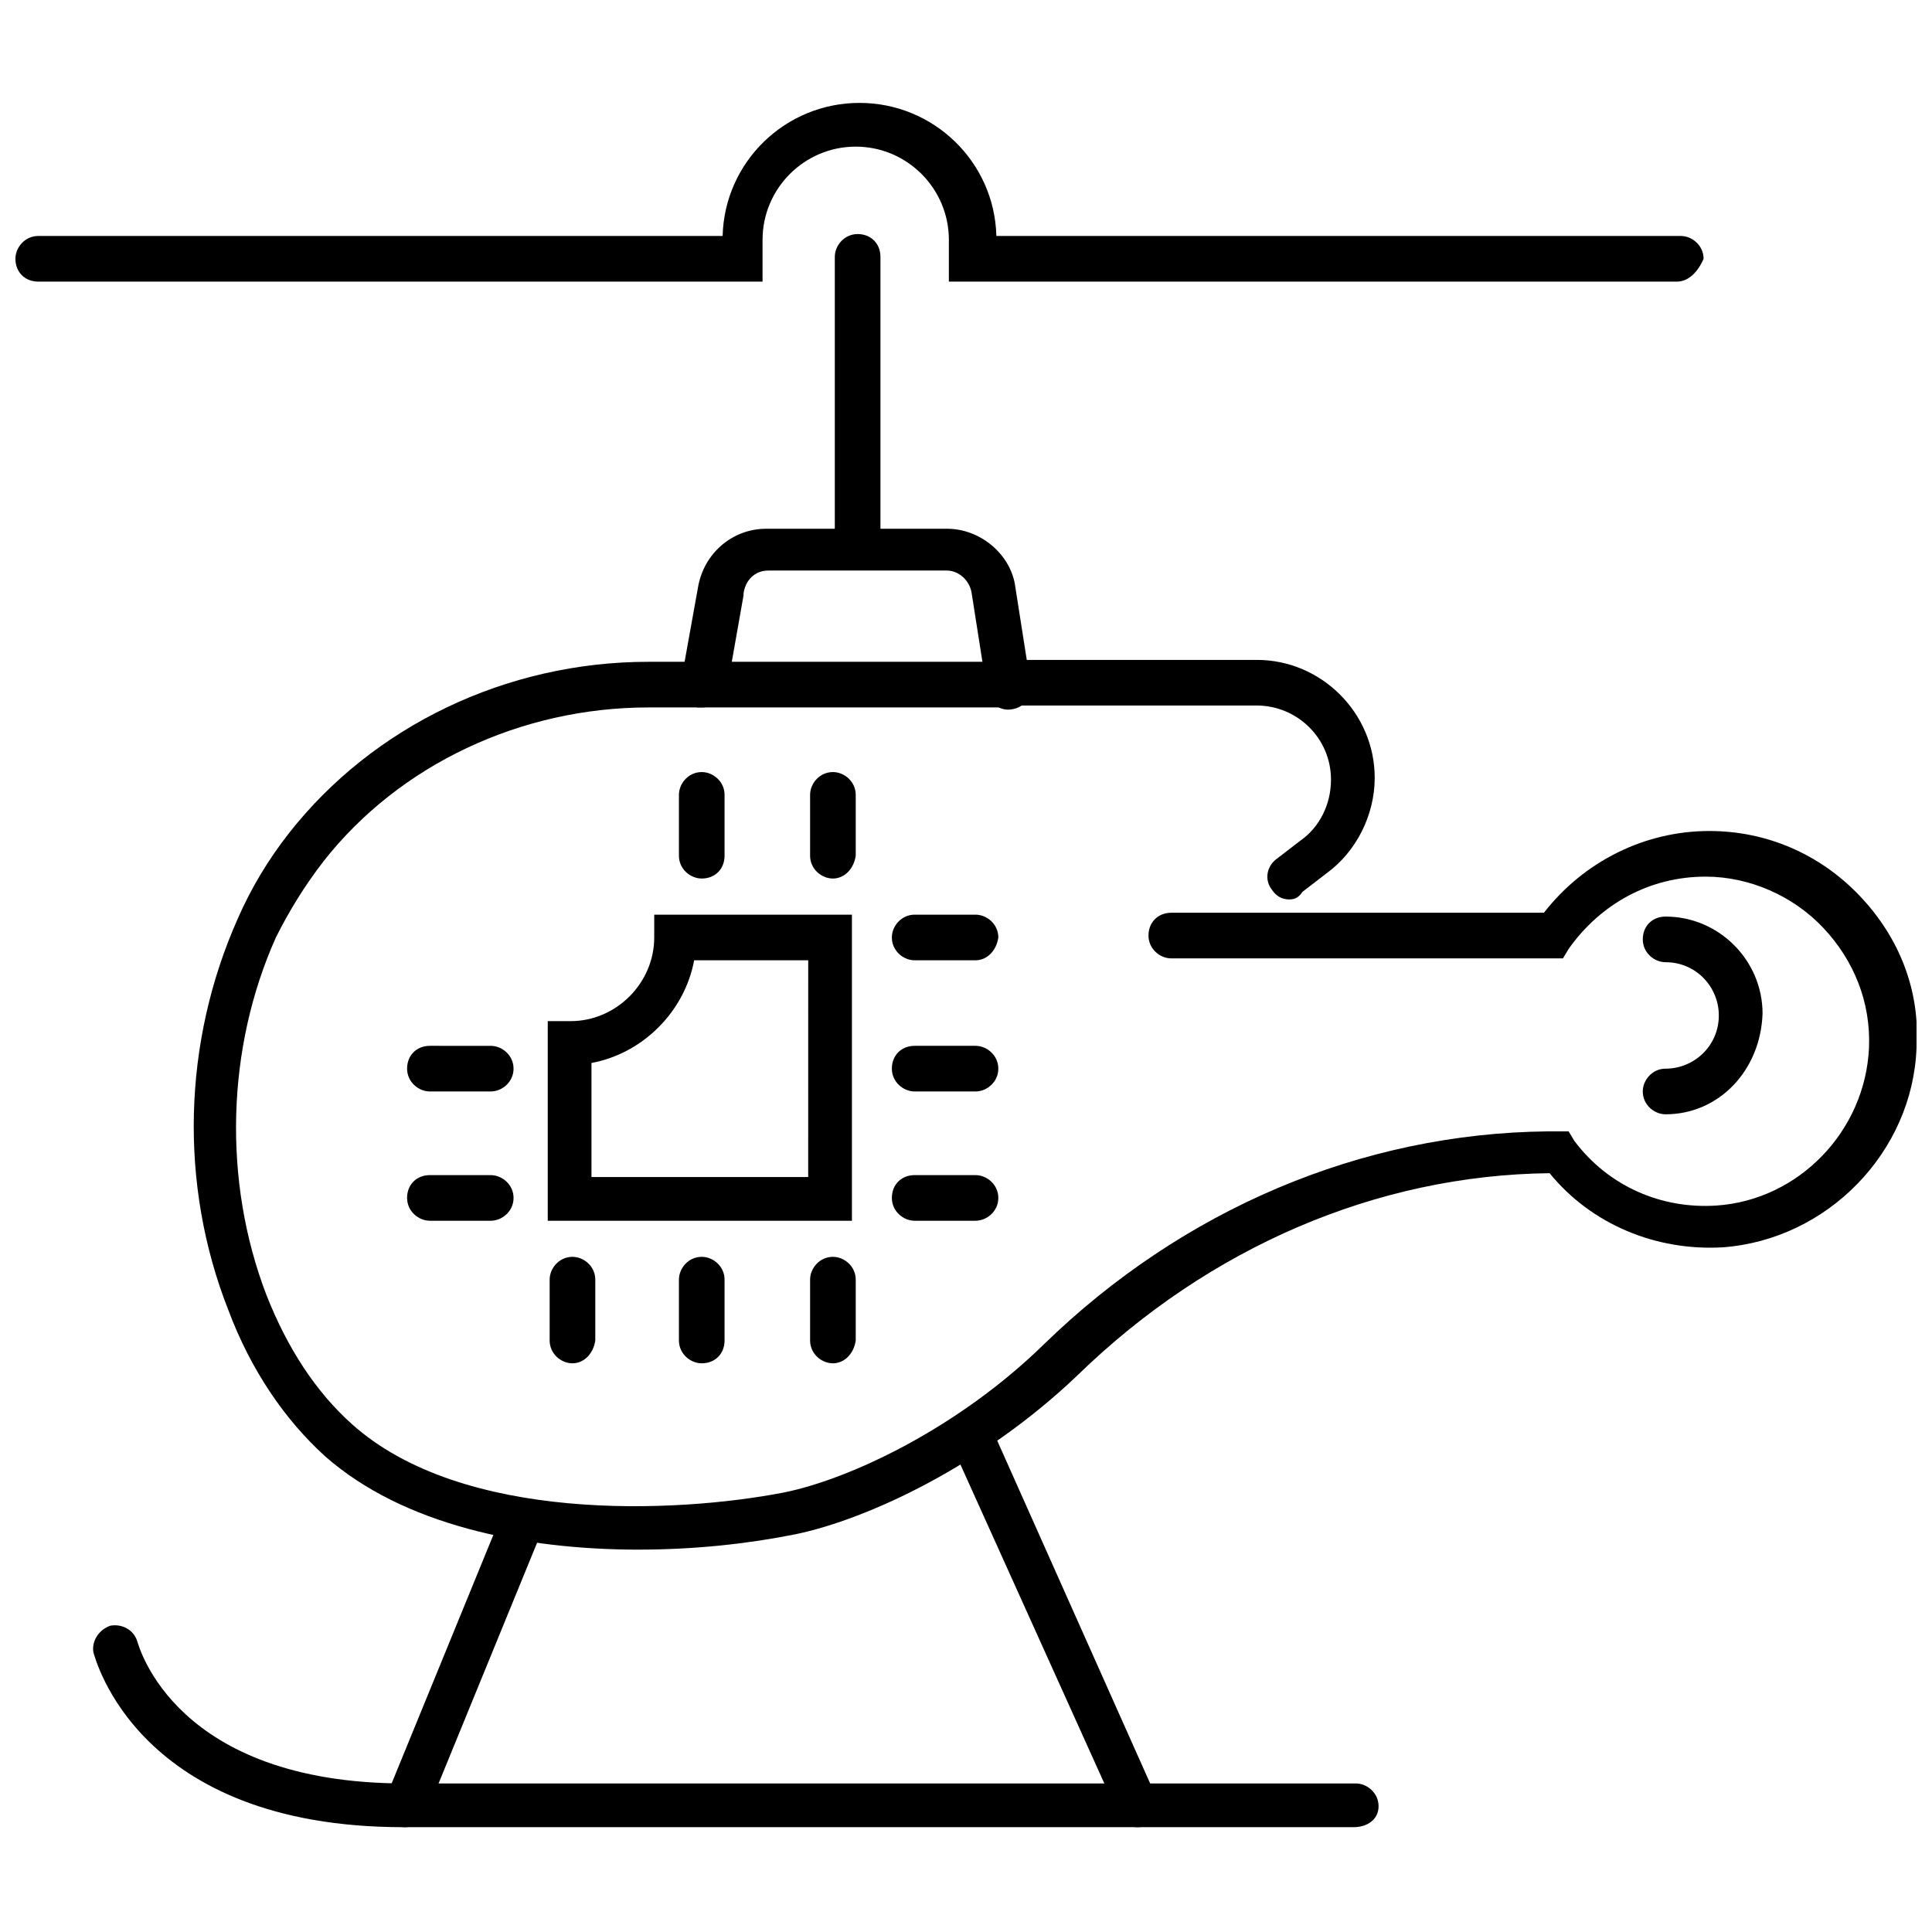 <?xml version="1.0" encoding="UTF-8"?>
<!-- Uploaded to: ICON Repo, www.svgrepo.com, Generator: ICON Repo Mixer Tools -->
<svg width="800px" height="800px" version="1.1" viewBox="144 144 512 512" xmlns="http://www.w3.org/2000/svg">
 <defs>
  <clipPath id="b">
   <path d="m148.09 171h447.91v48h-447.91z"/>
  </clipPath>
  <clipPath id="a">
   <path d="m195 319h456.9v236h-456.9z"/>
  </clipPath>
 </defs>
 <path d="m585.4 439.3c-3.023 0-6.047-2.519-6.047-6.047 0-3.023 2.519-6.047 6.047-6.047 7.559 0 14.105-6.047 14.105-14.105 0-7.559-6.047-14.105-14.105-14.105-3.023 0-6.047-2.519-6.047-6.047 0-3.527 2.519-6.047 6.047-6.047 14.105 0 25.695 11.586 25.695 25.695-0.508 15.113-11.59 26.703-25.695 26.703z"/>
 <path d="m329.97 331.48h-1.008c-3.023-0.504-5.039-3.527-4.535-6.551l4.535-25.191c1.512-9.07 9.07-15.617 18.137-15.617h47.863c9.07 0 17.129 7.055 18.137 15.617l4.031 25.695c0.504 3.023-1.512 6.047-5.039 6.551-3.023 0.504-6.047-1.512-6.551-5.039l-4.031-25.695c-0.504-3.527-3.527-6.047-6.551-6.047h-47.359c-3.527 0-6.047 2.519-6.551 6.047v0.504l-4.535 25.695c-1 2.016-3.519 4.031-6.543 4.031z"/>
 <g clip-path="url(#b)">
  <path d="m588.42 218.63h-192.96v-11.082c0-13.602-11.082-24.688-24.688-24.688-13.602 0-24.688 11.082-24.688 24.688v11.082h-191.95c-3.527 0-6.047-2.519-6.047-6.047 0-3.023 2.519-6.047 6.047-6.047h181.37c0.504-19.648 16.625-35.266 36.273-35.266 19.648 0 35.77 15.617 36.273 35.266h181.37c3.023 0 6.047 2.519 6.047 6.047-1.512 3.527-4.031 6.047-7.055 6.047z"/>
 </g>
 <path d="m371.28 294.7c-3.023 0-6.047-2.519-6.047-6.047v-76.578c0-3.023 2.519-6.047 6.047-6.047s6.047 2.519 6.047 6.047v77.082c-0.504 3.023-3.023 5.543-6.047 5.543z"/>
 <g clip-path="url(#a)">
  <path d="m313.34 554.67c-30.73 0-62.473-6.551-83.129-24.688-10.578-9.574-19.648-22.672-25.695-38.793-13.098-33.25-12.09-71.035 2.519-103.79 3.527-8.062 8.062-15.617 13.602-22.672 22.168-28.215 57.434-45.344 95.219-45.344h95.219c3.023 0 6.047 2.519 6.047 6.047s-2.519 6.047-6.047 6.047h-95.215c-33.754 0-66 15.113-86.152 40.809-5.039 6.551-9.07 13.098-12.594 20.152-13.098 29.223-14.105 64.488-2.519 94.715 5.543 14.105 13.098 25.695 22.672 34.258 29.223 26.199 85.648 23.68 114.36 18.137 17.633-3.527 46.352-17.129 69.023-39.297 36.777-35.77 84.137-55.922 133.51-56.426h5.543l1.512 2.519c9.07 12.09 23.176 18.137 37.785 17.129 21.664-1.512 39.297-19.648 40.305-41.816 0.504-12.09-4.031-23.176-12.09-31.738-8.062-8.566-19.648-13.602-31.234-13.602-14.609 0-27.711 7.055-36.273 19.145l-1.512 2.519h-103.79c-3.023 0-6.047-2.519-6.047-6.047s2.519-6.047 6.047-6.047h98.746c10.578-13.602 26.703-21.664 43.832-21.664 15.113 0 29.223 6.047 39.801 17.129 10.578 11.082 16.121 25.191 15.113 40.305-1.008 27.711-23.68 50.883-51.387 52.898-17.633 1.008-34.762-6.047-45.848-19.648-45.848 0.504-90.184 19.648-124.95 53.402-24.688 23.68-55.418 38.289-75.066 42.32-12.598 2.523-26.703 4.035-41.312 4.035z"/>
 </g>
 <path d="m485.64 382.36c-2.016 0-3.527-1.008-4.535-2.519-2.016-2.519-1.512-6.047 1.008-8.062l6.551-5.039c5.039-3.527 8.062-9.574 8.062-16.121 0-11.082-9.07-19.648-19.648-19.648l-66 0.004c-3.023 0-6.047-2.519-6.047-6.047 0-3.527 2.519-6.047 6.047-6.047h66c17.129 0 31.234 14.105 31.234 31.234 0 10.078-5.039 19.648-12.594 25.191l-6.551 5.039c-1.008 1.516-2.016 2.016-3.527 2.016z"/>
 <path d="m502.78 628.22h-251.91c-70.535 0-81.617-44.84-82.121-46.352-0.504-3.019 1.512-6.043 4.535-7.051 3.023-0.504 6.047 1.008 7.055 4.031 0.504 1.512 10.078 37.785 71.039 37.785h251.91c3.023 0 6.047 2.519 6.047 6.047-0.008 3.527-3.031 5.539-6.555 5.539z"/>
 <path d="m251.38 628.22c-0.504 0-1.512 0-2.016-0.504-3.023-1.008-4.535-4.535-3.023-7.559l30.73-75.066c1.008-3.023 4.535-4.535 7.559-3.023 3.023 1.008 4.535 4.535 3.023 7.559l-30.73 75.066c-1.008 2.519-3.527 3.527-5.543 3.527z"/>
 <path d="m445.34 628.22c-2.016 0-4.535-1.512-5.039-3.527l-44.336-98.242c-1.512-3.023 0-6.551 3.023-7.559 3.023-1.512 6.551 0 7.559 3.023l43.832 98.246c1.512 3.023 0 6.551-3.023 7.559-0.504 0.5-1.512 0.5-2.016 0.5z"/>
 <path d="m402.52 398.49h-16.121c-3.023 0-6.047-2.519-6.047-6.047 0-3.023 2.519-6.047 6.047-6.047h16.121c3.023 0 6.047 2.519 6.047 6.047-0.504 3.527-3.023 6.047-6.047 6.047z"/>
 <path d="m402.52 433.25h-16.121c-3.023 0-6.047-2.519-6.047-6.047s2.519-6.047 6.047-6.047h16.121c3.023 0 6.047 2.519 6.047 6.047s-3.023 6.047-6.047 6.047z"/>
 <path d="m402.52 467.51h-16.121c-3.023 0-6.047-2.519-6.047-6.047 0-3.527 2.519-6.047 6.047-6.047h16.121c3.023 0 6.047 2.519 6.047 6.047 0 3.527-3.023 6.047-6.047 6.047z"/>
 <path d="m274.05 433.25h-16.121c-3.023 0-6.047-2.519-6.047-6.047s2.519-6.047 6.047-6.047l16.121 0.004c3.023 0 6.047 2.519 6.047 6.047 0 3.523-3.023 6.043-6.047 6.043z"/>
 <path d="m274.05 467.51h-16.121c-3.023 0-6.047-2.519-6.047-6.047 0-3.527 2.519-6.047 6.047-6.047l16.121 0.004c3.023 0 6.047 2.519 6.047 6.047 0 3.523-3.023 6.043-6.047 6.043z"/>
 <path d="m364.73 505.29c-3.023 0-6.047-2.519-6.047-6.047v-16.121c0-3.023 2.519-6.047 6.047-6.047 3.023 0 6.047 2.519 6.047 6.047v16.121c-0.504 3.531-3.023 6.047-6.047 6.047z"/>
 <path d="m329.97 505.29c-3.023 0-6.047-2.519-6.047-6.047v-16.121c0-3.023 2.519-6.047 6.047-6.047 3.023 0 6.047 2.519 6.047 6.047v16.121c0 3.531-2.519 6.047-6.047 6.047z"/>
 <path d="m295.71 505.29c-3.023 0-6.047-2.519-6.047-6.047v-16.121c0-3.023 2.519-6.047 6.047-6.047 3.023 0 6.047 2.519 6.047 6.047v16.121c-0.508 3.531-3.023 6.047-6.047 6.047z"/>
 <path d="m364.73 376.82c-3.023 0-6.047-2.519-6.047-6.047v-16.121c0-3.023 2.519-6.047 6.047-6.047 3.023 0 6.047 2.519 6.047 6.047v16.121c-0.504 3.527-3.023 6.047-6.047 6.047z"/>
 <path d="m329.97 376.82c-3.023 0-6.047-2.519-6.047-6.047v-16.121c0-3.023 2.519-6.047 6.047-6.047 3.023 0 6.047 2.519 6.047 6.047v16.121c0 3.527-2.519 6.047-6.047 6.047z"/>
 <path d="m369.77 467.51h-80.609v-52.898h6.047c12.09 0 22.168-10.078 22.168-22.168v-6.047h52.395zm-69.023-11.586h57.434l0.004-57.434h-30.23c-2.519 13.602-13.602 24.688-27.207 27.207z"/>
</svg>